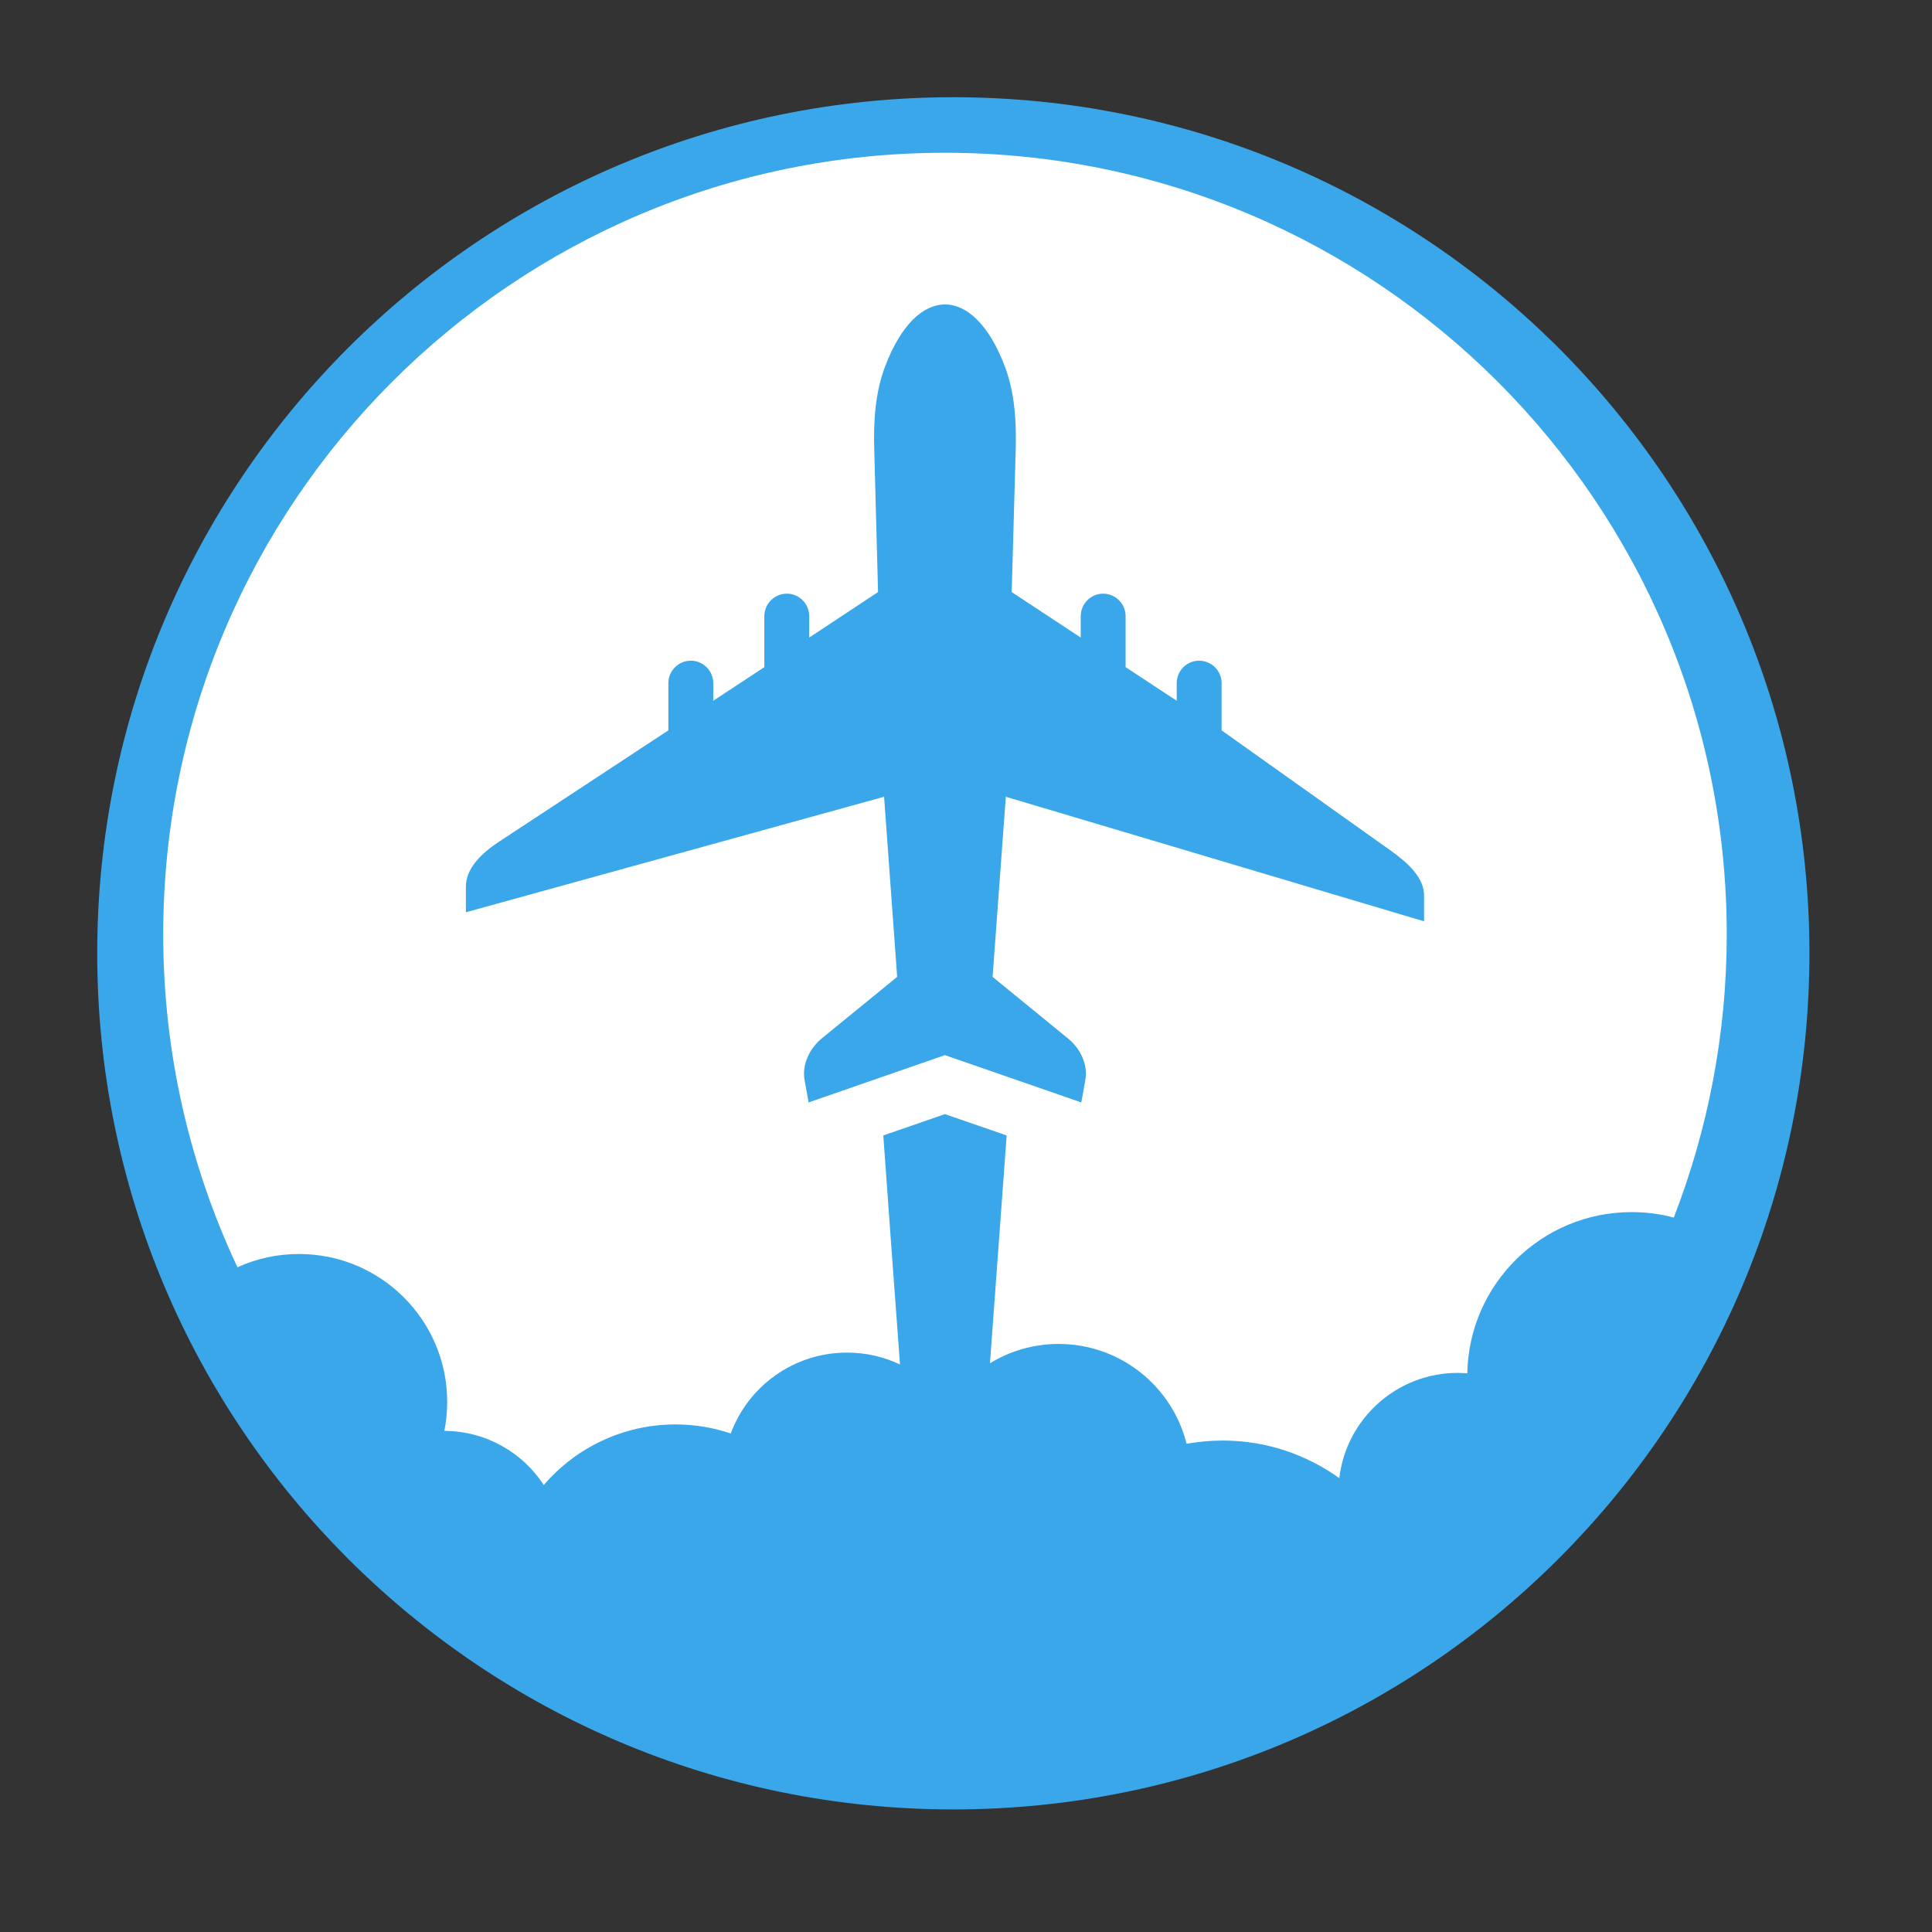 <svg xmlns="http://www.w3.org/2000/svg" xmlns:xlink="http://www.w3.org/1999/xlink" width="50" zoomAndPan="magnify" viewBox="0 0 37.5 37.5" height="50" preserveAspectRatio="xMidYMid meet" version="1.2"><rect x="0" y="0" width="37.5" height="37.5" fill="#333333" stroke="none"/><defs><clipPath id="ddca0d473f"><path d="M 1.887 1.887 L 35.121 1.887 L 35.121 35.121 L 1.887 35.121 Z M 1.887 1.887 "/></clipPath><clipPath id="1109c7ae1d"><path d="M 18.504 1.887 C 9.328 1.887 1.887 9.328 1.887 18.504 C 1.887 27.68 9.328 35.121 18.504 35.121 C 27.68 35.121 35.121 27.68 35.121 18.504 C 35.121 9.328 27.68 1.887 18.504 1.887 Z M 18.504 1.887 "/></clipPath><clipPath id="7c9c160558"><path d="M 3.168 2.961 L 33.516 2.961 L 33.516 28.863 L 3.168 28.863 Z M 3.168 2.961 "/></clipPath></defs><g id="b4d7572d0b"><g clip-rule="nonzero" clip-path="url(#ddca0d473f)"><g clip-rule="nonzero" clip-path="url(#1109c7ae1d)"><path style=" stroke:none;fill-rule:nonzero;fill:#39a7ea;fill-opacity:1;" d="M 1.887 1.887 L 35.121 1.887 L 35.121 35.121 L 1.887 35.121 Z M 1.887 1.887 "/></g></g><g clip-rule="nonzero" clip-path="url(#7c9c160558)"><path style=" stroke:none;fill-rule:evenodd;fill:#ffffff;fill-opacity:1;" d="M 18.34 2.965 C 9.965 2.965 3.168 9.758 3.168 18.137 C 3.168 20.449 3.688 22.637 4.609 24.598 C 4.973 24.43 5.379 24.34 5.805 24.34 C 7.391 24.34 8.68 25.625 8.68 27.211 C 8.68 27.402 8.66 27.594 8.625 27.773 C 9.434 27.777 10.145 28.195 10.555 28.824 C 11.172 28.105 12.09 27.648 13.113 27.648 C 13.488 27.648 13.848 27.711 14.184 27.824 C 14.523 26.906 15.406 26.254 16.441 26.254 C 16.809 26.254 17.156 26.336 17.469 26.484 C 17.359 25 17.25 23.52 17.145 22.039 L 18.34 21.625 L 19.539 22.039 L 19.215 26.461 C 19.605 26.223 20.059 26.086 20.547 26.086 C 21.746 26.086 22.754 26.91 23.031 28.023 C 23.258 27.984 23.492 27.961 23.734 27.961 C 24.578 27.961 25.359 28.234 25.996 28.691 C 26.129 27.543 27.109 26.648 28.293 26.648 C 28.355 26.648 28.418 26.652 28.48 26.656 C 28.512 24.922 29.926 23.527 31.668 23.527 C 31.949 23.527 32.227 23.562 32.488 23.633 C 33.148 21.93 33.516 20.074 33.516 18.137 C 33.516 9.758 26.719 2.965 18.34 2.965 Z M 27.641 17.883 L 19.523 15.465 L 19.266 18.961 L 20.734 20.16 C 20.969 20.352 21.121 20.664 21.066 20.965 L 20.988 21.398 L 18.34 20.48 L 15.695 21.398 L 15.617 20.965 C 15.562 20.664 15.715 20.352 15.945 20.16 L 17.414 18.961 L 17.16 15.465 L 9.043 17.707 L 9.043 17.207 C 9.043 16.859 9.34 16.566 9.676 16.344 L 12.973 14.176 L 12.973 13.258 C 12.973 13.02 13.168 12.824 13.41 12.824 C 13.648 12.824 13.844 13.02 13.844 13.258 L 13.844 13.602 L 14.836 12.949 L 14.836 11.961 C 14.836 11.719 15.031 11.523 15.273 11.523 C 15.512 11.523 15.707 11.719 15.707 11.961 L 15.707 12.375 L 17.043 11.492 L 16.969 8.723 C 16.953 8.168 16.988 7.613 17.184 7.102 C 17.789 5.512 18.895 5.512 19.5 7.102 C 19.695 7.613 19.73 8.168 19.715 8.723 L 19.637 11.492 L 20.977 12.375 L 20.977 11.961 C 20.977 11.719 21.172 11.523 21.41 11.523 C 21.652 11.523 21.848 11.719 21.848 11.961 L 21.848 12.949 L 22.84 13.602 L 22.84 13.258 C 22.84 13.02 23.035 12.824 23.273 12.824 C 23.516 12.824 23.711 13.02 23.711 13.258 L 23.711 14.176 L 27.008 16.52 C 27.332 16.754 27.641 17.035 27.641 17.383 Z M 27.641 17.883 "/></g></g></svg>